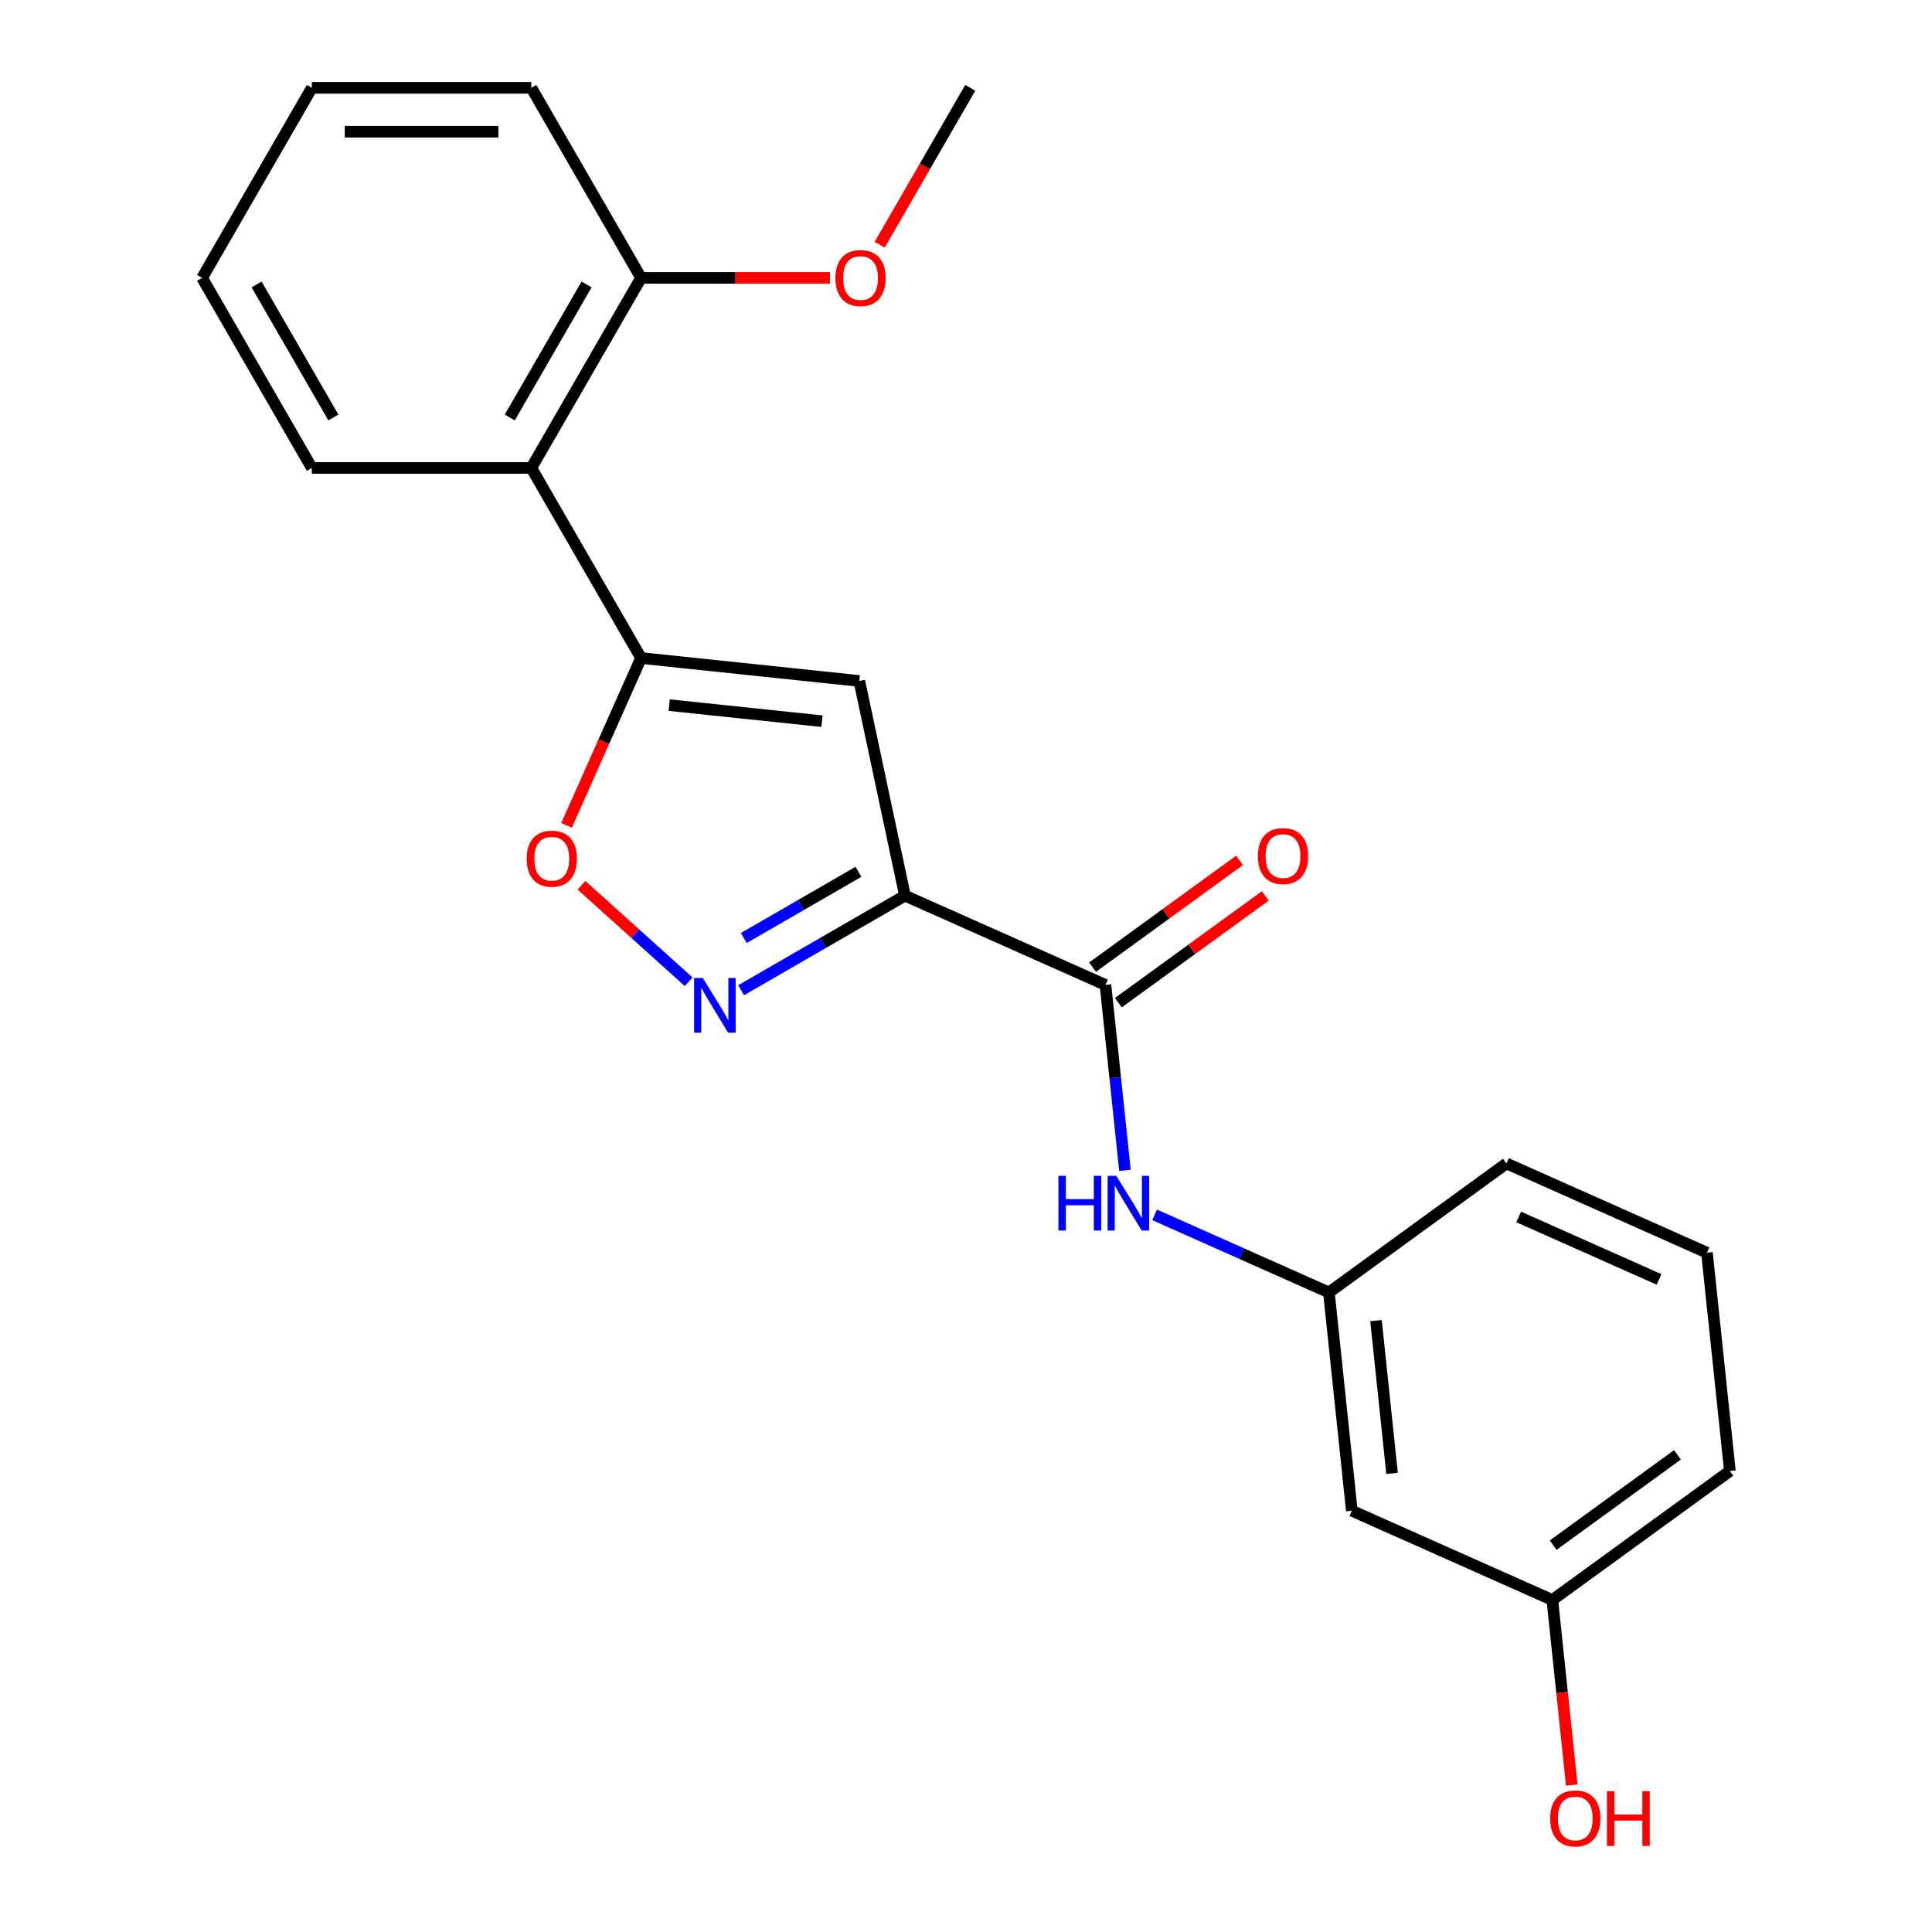 <?xml version='1.0' encoding='iso-8859-1'?>
<svg version='1.1' baseProfile='full'
              xmlns='http://www.w3.org/2000/svg'
                      xmlns:rdkit='http://www.rdkit.org/xml'
                      xmlns:xlink='http://www.w3.org/1999/xlink'
                  xml:space='preserve'
width='1000px' height='1000px' viewBox='0 0 1000 1000'>
<!-- END OF HEADER -->
<rect style='opacity:1.0;fill:#FFFFFF;stroke:none' width='1000' height='1000' x='0' y='0'> </rect>
<path class='bond-1' d='M 468.404,463.585 L 444.785,352.468' style='fill:none;fill-rule:evenodd;stroke:#000000;stroke-width:6px;stroke-linecap:butt;stroke-linejoin:miter;stroke-opacity:1' />
<path class='bond-2' d='M 468.404,463.585 L 426.004,488.064' style='fill:none;fill-rule:evenodd;stroke:#000000;stroke-width:6px;stroke-linecap:butt;stroke-linejoin:miter;stroke-opacity:1' />
<path class='bond-2' d='M 426.004,488.064 L 383.604,512.544' style='fill:none;fill-rule:evenodd;stroke:#0000FF;stroke-width:6px;stroke-linecap:butt;stroke-linejoin:miter;stroke-opacity:1' />
<path class='bond-2' d='M 444.324,451.253 L 414.644,468.388' style='fill:none;fill-rule:evenodd;stroke:#000000;stroke-width:6px;stroke-linecap:butt;stroke-linejoin:miter;stroke-opacity:1' />
<path class='bond-2' d='M 414.644,468.388 L 384.964,485.524' style='fill:none;fill-rule:evenodd;stroke:#0000FF;stroke-width:6px;stroke-linecap:butt;stroke-linejoin:miter;stroke-opacity:1' />
<path class='bond-3' d='M 468.404,463.585 L 572.182,509.79' style='fill:none;fill-rule:evenodd;stroke:#000000;stroke-width:6px;stroke-linecap:butt;stroke-linejoin:miter;stroke-opacity:1' />
<path class='bond-0' d='M 331.808,340.594 L 444.785,352.468' style='fill:none;fill-rule:evenodd;stroke:#000000;stroke-width:6px;stroke-linecap:butt;stroke-linejoin:miter;stroke-opacity:1' />
<path class='bond-0' d='M 346.38,364.97 L 425.464,373.282' style='fill:none;fill-rule:evenodd;stroke:#000000;stroke-width:6px;stroke-linecap:butt;stroke-linejoin:miter;stroke-opacity:1' />
<path class='bond-5' d='M 331.808,340.594 L 275.009,242.214' style='fill:none;fill-rule:evenodd;stroke:#000000;stroke-width:6px;stroke-linecap:butt;stroke-linejoin:miter;stroke-opacity:1' />
<path class='bond-22' d='M 331.808,340.594 L 312.526,383.903' style='fill:none;fill-rule:evenodd;stroke:#000000;stroke-width:6px;stroke-linecap:butt;stroke-linejoin:miter;stroke-opacity:1' />
<path class='bond-22' d='M 312.526,383.903 L 293.243,427.212' style='fill:none;fill-rule:evenodd;stroke:#FF0000;stroke-width:6px;stroke-linecap:butt;stroke-linejoin:miter;stroke-opacity:1' />
<path class='bond-4' d='M 356.444,508.157 L 328.715,483.19' style='fill:none;fill-rule:evenodd;stroke:#0000FF;stroke-width:6px;stroke-linecap:butt;stroke-linejoin:miter;stroke-opacity:1' />
<path class='bond-4' d='M 328.715,483.19 L 300.987,458.223' style='fill:none;fill-rule:evenodd;stroke:#FF0000;stroke-width:6px;stroke-linecap:butt;stroke-linejoin:miter;stroke-opacity:1' />
<path class='bond-6' d='M 572.182,509.79 L 577.225,557.778' style='fill:none;fill-rule:evenodd;stroke:#000000;stroke-width:6px;stroke-linecap:butt;stroke-linejoin:miter;stroke-opacity:1' />
<path class='bond-6' d='M 577.225,557.778 L 582.269,605.767' style='fill:none;fill-rule:evenodd;stroke:#0000FF;stroke-width:6px;stroke-linecap:butt;stroke-linejoin:miter;stroke-opacity:1' />
<path class='bond-8' d='M 578.859,518.98 L 616.891,491.348' style='fill:none;fill-rule:evenodd;stroke:#000000;stroke-width:6px;stroke-linecap:butt;stroke-linejoin:miter;stroke-opacity:1' />
<path class='bond-8' d='M 616.891,491.348 L 654.923,463.717' style='fill:none;fill-rule:evenodd;stroke:#FF0000;stroke-width:6px;stroke-linecap:butt;stroke-linejoin:miter;stroke-opacity:1' />
<path class='bond-8' d='M 565.505,500.599 L 603.536,472.968' style='fill:none;fill-rule:evenodd;stroke:#000000;stroke-width:6px;stroke-linecap:butt;stroke-linejoin:miter;stroke-opacity:1' />
<path class='bond-8' d='M 603.536,472.968 L 641.568,445.336' style='fill:none;fill-rule:evenodd;stroke:#FF0000;stroke-width:6px;stroke-linecap:butt;stroke-linejoin:miter;stroke-opacity:1' />
<path class='bond-9' d='M 275.009,242.214 L 331.808,143.834' style='fill:none;fill-rule:evenodd;stroke:#000000;stroke-width:6px;stroke-linecap:butt;stroke-linejoin:miter;stroke-opacity:1' />
<path class='bond-9' d='M 263.853,216.097 L 303.612,147.231' style='fill:none;fill-rule:evenodd;stroke:#000000;stroke-width:6px;stroke-linecap:butt;stroke-linejoin:miter;stroke-opacity:1' />
<path class='bond-14' d='M 275.009,242.214 L 161.41,242.214' style='fill:none;fill-rule:evenodd;stroke:#000000;stroke-width:6px;stroke-linecap:butt;stroke-linejoin:miter;stroke-opacity:1' />
<path class='bond-7' d='M 597.636,628.813 L 642.735,648.892' style='fill:none;fill-rule:evenodd;stroke:#0000FF;stroke-width:6px;stroke-linecap:butt;stroke-linejoin:miter;stroke-opacity:1' />
<path class='bond-7' d='M 642.735,648.892 L 687.834,668.972' style='fill:none;fill-rule:evenodd;stroke:#000000;stroke-width:6px;stroke-linecap:butt;stroke-linejoin:miter;stroke-opacity:1' />
<path class='bond-10' d='M 687.834,668.972 L 699.708,781.948' style='fill:none;fill-rule:evenodd;stroke:#000000;stroke-width:6px;stroke-linecap:butt;stroke-linejoin:miter;stroke-opacity:1' />
<path class='bond-10' d='M 712.211,683.543 L 720.523,762.627' style='fill:none;fill-rule:evenodd;stroke:#000000;stroke-width:6px;stroke-linecap:butt;stroke-linejoin:miter;stroke-opacity:1' />
<path class='bond-16' d='M 687.834,668.972 L 779.738,602.2' style='fill:none;fill-rule:evenodd;stroke:#000000;stroke-width:6px;stroke-linecap:butt;stroke-linejoin:miter;stroke-opacity:1' />
<path class='bond-12' d='M 331.808,143.834 L 380.688,143.834' style='fill:none;fill-rule:evenodd;stroke:#000000;stroke-width:6px;stroke-linecap:butt;stroke-linejoin:miter;stroke-opacity:1' />
<path class='bond-12' d='M 380.688,143.834 L 429.567,143.834' style='fill:none;fill-rule:evenodd;stroke:#FF0000;stroke-width:6px;stroke-linecap:butt;stroke-linejoin:miter;stroke-opacity:1' />
<path class='bond-17' d='M 331.808,143.834 L 275.009,45.455' style='fill:none;fill-rule:evenodd;stroke:#000000;stroke-width:6px;stroke-linecap:butt;stroke-linejoin:miter;stroke-opacity:1' />
<path class='bond-11' d='M 699.708,781.948 L 803.486,828.153' style='fill:none;fill-rule:evenodd;stroke:#000000;stroke-width:6px;stroke-linecap:butt;stroke-linejoin:miter;stroke-opacity:1' />
<path class='bond-13' d='M 803.486,828.153 L 808.522,876.062' style='fill:none;fill-rule:evenodd;stroke:#000000;stroke-width:6px;stroke-linecap:butt;stroke-linejoin:miter;stroke-opacity:1' />
<path class='bond-13' d='M 808.522,876.062 L 813.557,923.97' style='fill:none;fill-rule:evenodd;stroke:#FF0000;stroke-width:6px;stroke-linecap:butt;stroke-linejoin:miter;stroke-opacity:1' />
<path class='bond-23' d='M 803.486,828.153 L 895.39,761.381' style='fill:none;fill-rule:evenodd;stroke:#000000;stroke-width:6px;stroke-linecap:butt;stroke-linejoin:miter;stroke-opacity:1' />
<path class='bond-23' d='M 803.918,799.757 L 868.25,753.016' style='fill:none;fill-rule:evenodd;stroke:#000000;stroke-width:6px;stroke-linecap:butt;stroke-linejoin:miter;stroke-opacity:1' />
<path class='bond-19' d='M 455.315,126.674 L 478.761,86.064' style='fill:none;fill-rule:evenodd;stroke:#FF0000;stroke-width:6px;stroke-linecap:butt;stroke-linejoin:miter;stroke-opacity:1' />
<path class='bond-19' d='M 478.761,86.064 L 502.207,45.455' style='fill:none;fill-rule:evenodd;stroke:#000000;stroke-width:6px;stroke-linecap:butt;stroke-linejoin:miter;stroke-opacity:1' />
<path class='bond-20' d='M 161.41,242.214 L 104.61,143.834' style='fill:none;fill-rule:evenodd;stroke:#000000;stroke-width:6px;stroke-linecap:butt;stroke-linejoin:miter;stroke-opacity:1' />
<path class='bond-20' d='M 172.566,216.097 L 132.806,147.231' style='fill:none;fill-rule:evenodd;stroke:#000000;stroke-width:6px;stroke-linecap:butt;stroke-linejoin:miter;stroke-opacity:1' />
<path class='bond-15' d='M 883.516,648.405 L 779.738,602.2' style='fill:none;fill-rule:evenodd;stroke:#000000;stroke-width:6px;stroke-linecap:butt;stroke-linejoin:miter;stroke-opacity:1' />
<path class='bond-15' d='M 858.708,662.229 L 786.063,629.886' style='fill:none;fill-rule:evenodd;stroke:#000000;stroke-width:6px;stroke-linecap:butt;stroke-linejoin:miter;stroke-opacity:1' />
<path class='bond-18' d='M 883.516,648.405 L 895.39,761.381' style='fill:none;fill-rule:evenodd;stroke:#000000;stroke-width:6px;stroke-linecap:butt;stroke-linejoin:miter;stroke-opacity:1' />
<path class='bond-24' d='M 275.009,45.455 L 161.41,45.455' style='fill:none;fill-rule:evenodd;stroke:#000000;stroke-width:6px;stroke-linecap:butt;stroke-linejoin:miter;stroke-opacity:1' />
<path class='bond-24' d='M 257.969,68.174 L 178.449,68.174' style='fill:none;fill-rule:evenodd;stroke:#000000;stroke-width:6px;stroke-linecap:butt;stroke-linejoin:miter;stroke-opacity:1' />
<path class='bond-21' d='M 104.61,143.834 L 161.41,45.455' style='fill:none;fill-rule:evenodd;stroke:#000000;stroke-width:6px;stroke-linecap:butt;stroke-linejoin:miter;stroke-opacity:1' />
<path  class='atom-3' d='M 363.764 506.224
L 373.044 521.224
Q 373.964 522.704, 375.444 525.384
Q 376.924 528.064, 377.004 528.224
L 377.004 506.224
L 380.764 506.224
L 380.764 534.544
L 376.884 534.544
L 366.924 518.144
Q 365.764 516.224, 364.524 514.024
Q 363.324 511.824, 362.964 511.144
L 362.964 534.544
L 359.284 534.544
L 359.284 506.224
L 363.764 506.224
' fill='#0000FF'/>
<path  class='atom-5' d='M 272.603 444.452
Q 272.603 437.652, 275.963 433.852
Q 279.323 430.052, 285.603 430.052
Q 291.883 430.052, 295.243 433.852
Q 298.603 437.652, 298.603 444.452
Q 298.603 451.332, 295.203 455.252
Q 291.803 459.132, 285.603 459.132
Q 279.363 459.132, 275.963 455.252
Q 272.603 451.372, 272.603 444.452
M 285.603 455.932
Q 289.923 455.932, 292.243 453.052
Q 294.603 450.132, 294.603 444.452
Q 294.603 438.892, 292.243 436.092
Q 289.923 433.252, 285.603 433.252
Q 281.283 433.252, 278.923 436.052
Q 276.603 438.852, 276.603 444.452
Q 276.603 450.172, 278.923 453.052
Q 281.283 455.932, 285.603 455.932
' fill='#FF0000'/>
<path  class='atom-7' d='M 547.836 608.607
L 551.676 608.607
L 551.676 620.647
L 566.156 620.647
L 566.156 608.607
L 569.996 608.607
L 569.996 636.927
L 566.156 636.927
L 566.156 623.847
L 551.676 623.847
L 551.676 636.927
L 547.836 636.927
L 547.836 608.607
' fill='#0000FF'/>
<path  class='atom-7' d='M 577.796 608.607
L 587.076 623.607
Q 587.996 625.087, 589.476 627.767
Q 590.956 630.447, 591.036 630.607
L 591.036 608.607
L 594.796 608.607
L 594.796 636.927
L 590.916 636.927
L 580.956 620.527
Q 579.796 618.607, 578.556 616.407
Q 577.356 614.207, 576.996 613.527
L 576.996 636.927
L 573.316 636.927
L 573.316 608.607
L 577.796 608.607
' fill='#0000FF'/>
<path  class='atom-9' d='M 651.085 443.098
Q 651.085 436.298, 654.445 432.498
Q 657.805 428.698, 664.085 428.698
Q 670.365 428.698, 673.725 432.498
Q 677.085 436.298, 677.085 443.098
Q 677.085 449.978, 673.685 453.898
Q 670.285 457.778, 664.085 457.778
Q 657.845 457.778, 654.445 453.898
Q 651.085 450.018, 651.085 443.098
M 664.085 454.578
Q 668.405 454.578, 670.725 451.698
Q 673.085 448.778, 673.085 443.098
Q 673.085 437.538, 670.725 434.738
Q 668.405 431.898, 664.085 431.898
Q 659.765 431.898, 657.405 434.698
Q 655.085 437.498, 655.085 443.098
Q 655.085 448.818, 657.405 451.698
Q 659.765 454.578, 664.085 454.578
' fill='#FF0000'/>
<path  class='atom-13' d='M 432.407 143.914
Q 432.407 137.114, 435.767 133.314
Q 439.127 129.514, 445.407 129.514
Q 451.687 129.514, 455.047 133.314
Q 458.407 137.114, 458.407 143.914
Q 458.407 150.794, 455.007 154.714
Q 451.607 158.594, 445.407 158.594
Q 439.167 158.594, 435.767 154.714
Q 432.407 150.834, 432.407 143.914
M 445.407 155.394
Q 449.727 155.394, 452.047 152.514
Q 454.407 149.594, 454.407 143.914
Q 454.407 138.354, 452.047 135.554
Q 449.727 132.714, 445.407 132.714
Q 441.087 132.714, 438.727 135.514
Q 436.407 138.314, 436.407 143.914
Q 436.407 149.634, 438.727 152.514
Q 441.087 155.394, 445.407 155.394
' fill='#FF0000'/>
<path  class='atom-14' d='M 802.361 941.21
Q 802.361 934.41, 805.721 930.61
Q 809.081 926.81, 815.361 926.81
Q 821.641 926.81, 825.001 930.61
Q 828.361 934.41, 828.361 941.21
Q 828.361 948.09, 824.961 952.01
Q 821.561 955.89, 815.361 955.89
Q 809.121 955.89, 805.721 952.01
Q 802.361 948.13, 802.361 941.21
M 815.361 952.69
Q 819.681 952.69, 822.001 949.81
Q 824.361 946.89, 824.361 941.21
Q 824.361 935.65, 822.001 932.85
Q 819.681 930.01, 815.361 930.01
Q 811.041 930.01, 808.681 932.81
Q 806.361 935.61, 806.361 941.21
Q 806.361 946.93, 808.681 949.81
Q 811.041 952.69, 815.361 952.69
' fill='#FF0000'/>
<path  class='atom-14' d='M 831.761 927.13
L 835.601 927.13
L 835.601 939.17
L 850.081 939.17
L 850.081 927.13
L 853.921 927.13
L 853.921 955.45
L 850.081 955.45
L 850.081 942.37
L 835.601 942.37
L 835.601 955.45
L 831.761 955.45
L 831.761 927.13
' fill='#FF0000'/>
</svg>
